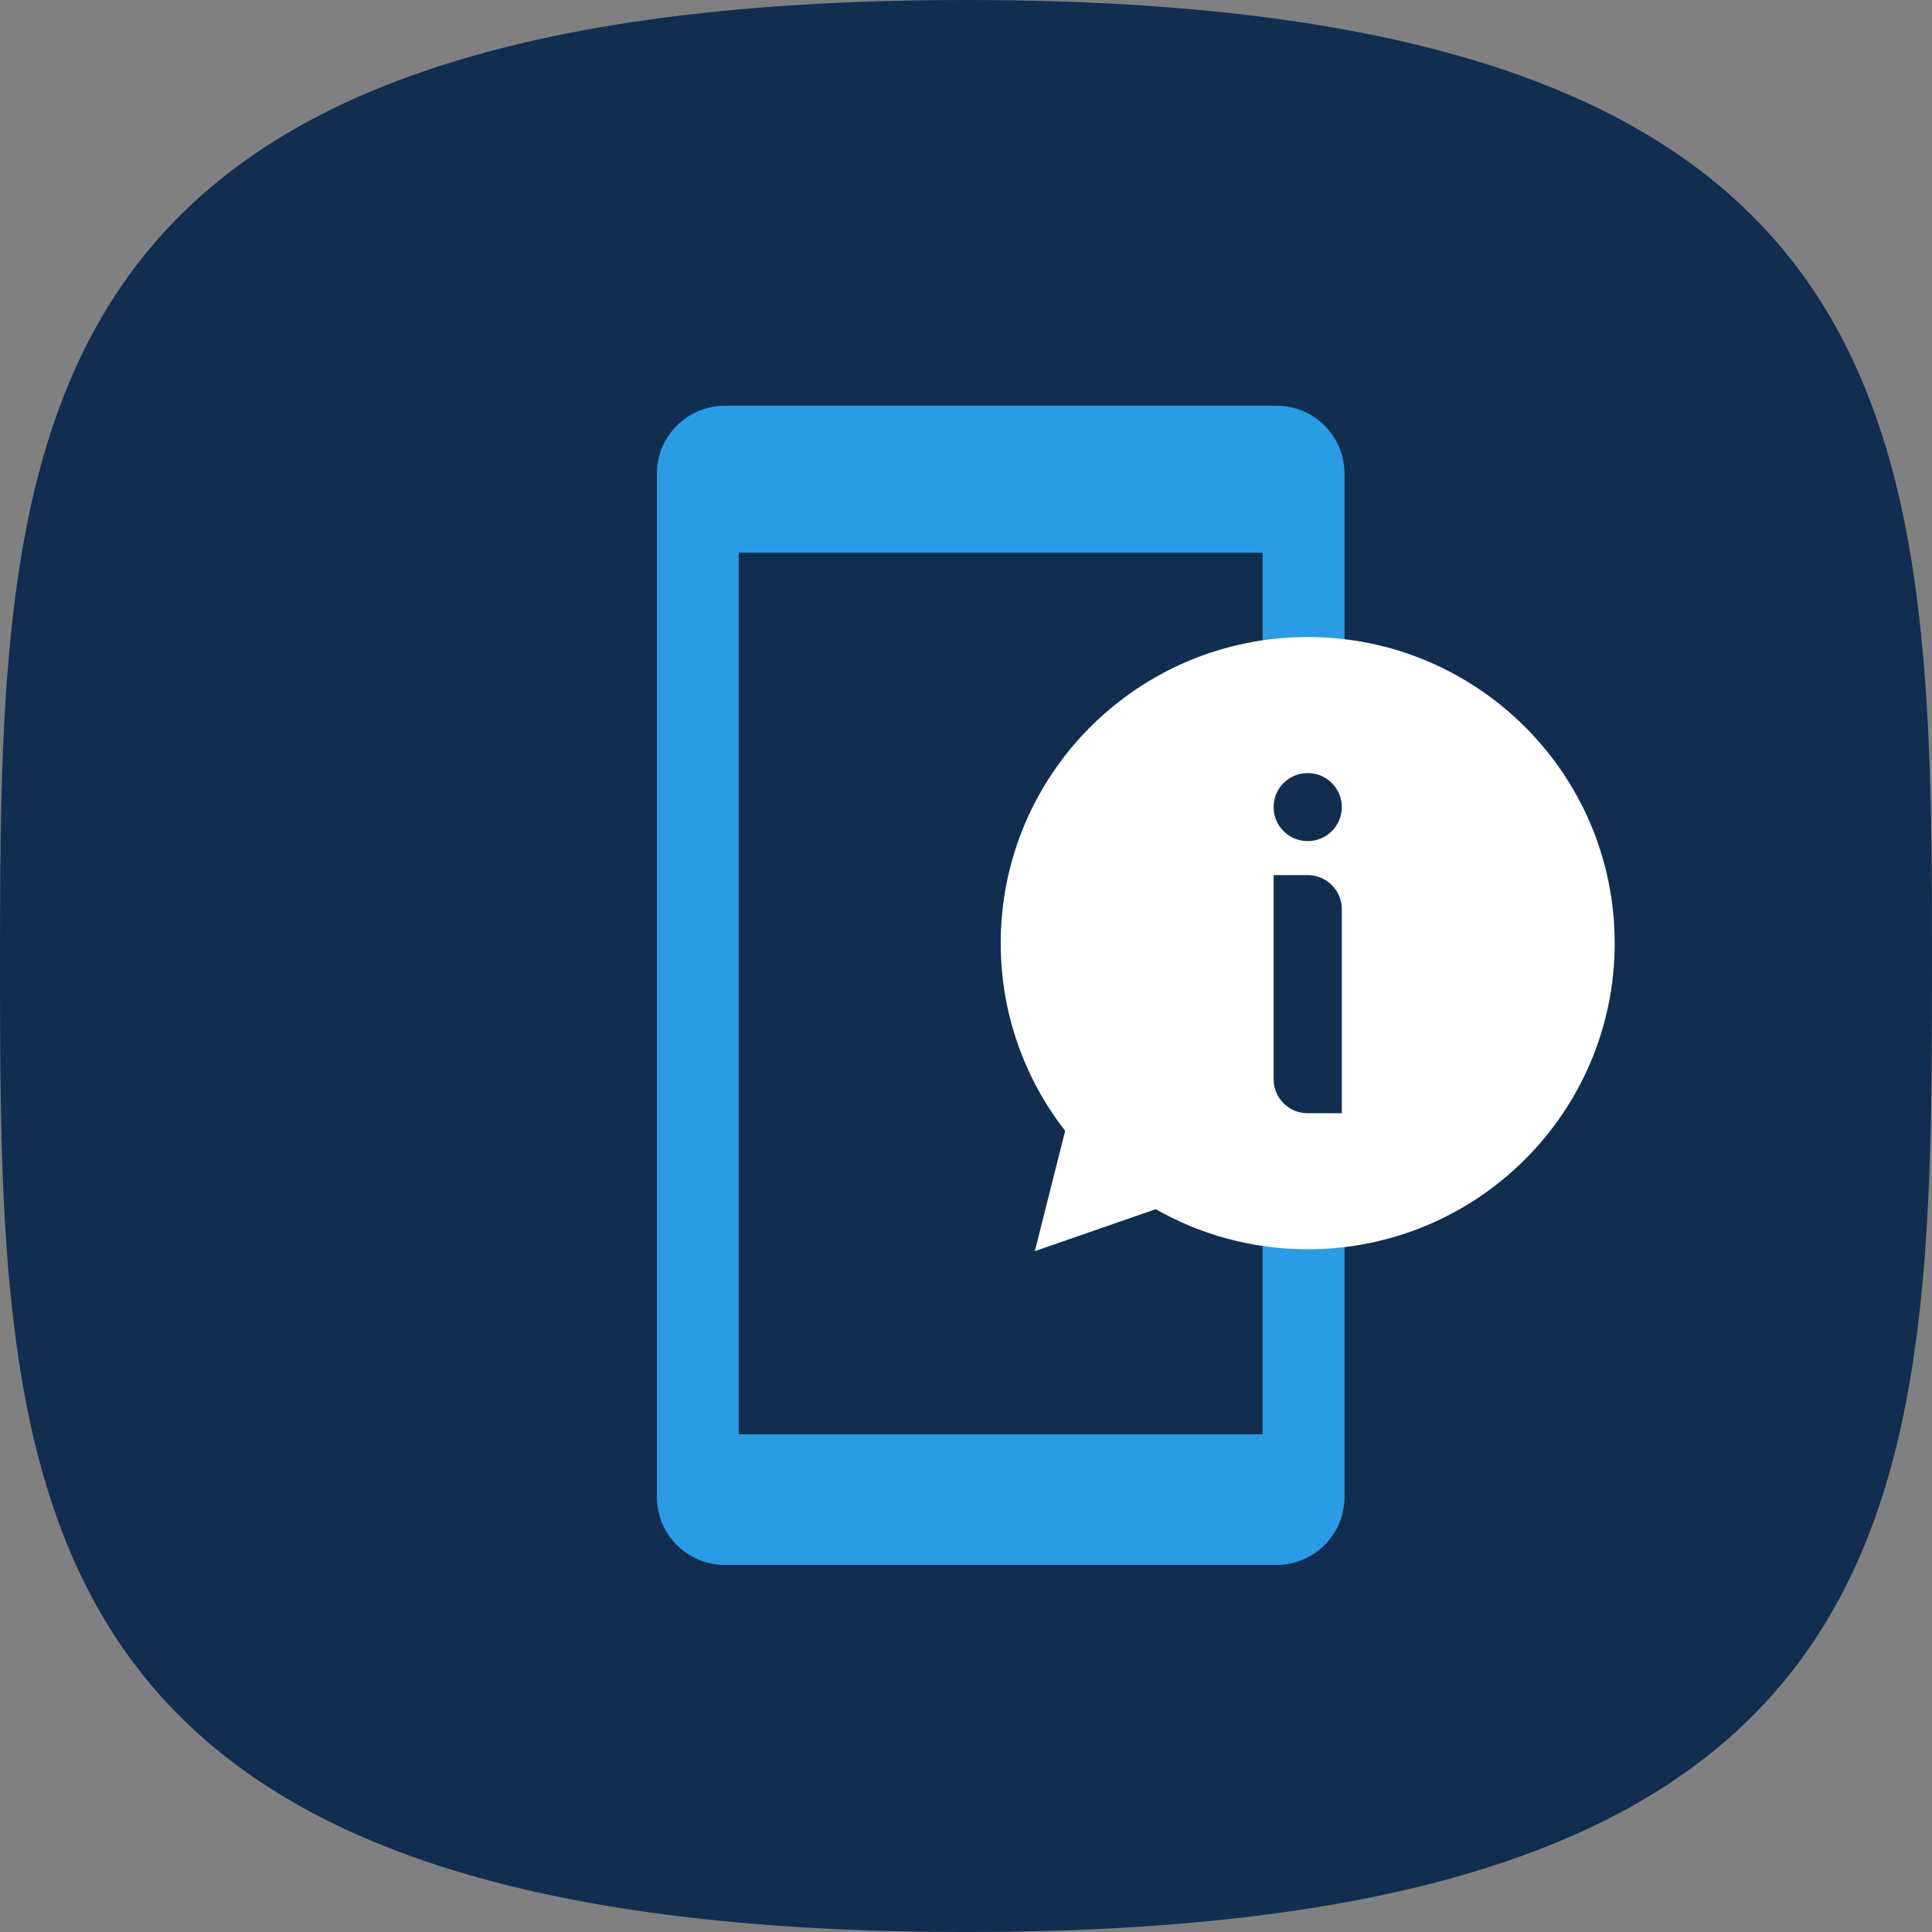 <?xml version="1.0" encoding="UTF-8"?>
<svg width="100px" height="100px" viewBox="0 0 100 100" version="1.1" xmlns="http://www.w3.org/2000/svg" xmlns:xlink="http://www.w3.org/1999/xlink">
    <rect x="0" y="0" width="100" height="100" fill="#808080" stroke="none"/>
    <title>Website/Landing Page/Icon - Stress-Free</title>
    <defs>
        <path d="M50,100 C99.614,100 100,77.614 100,50 C100,22.386 99.614,0 50,0 C0.386,0 0,22.386 0,50 C0,77.614 0.386,100 50,100 Z" id="path-1"></path>
    </defs>
    <g id="Website/Landing-Page/Icon---Stress-Free" stroke="none" stroke-width="1" fill="none" fill-rule="evenodd">
        <g id="Background">
            <mask id="mask-2" fill="white">
                <use xlink:href="#path-1"></use>
            </mask>
            <use id="Combined-Shape" fill="#112E51" xlink:href="#path-1"></use>
        </g>
        <g id="Group" transform="translate(34, 21)">
            <path d="M31.356,7.606 L4.237,7.606 L4.237,53.239 L31.356,53.239 L31.356,39.718 L35.593,39.718 L35.593,56.479 C35.593,58.424 34.017,60 32.072,60 L3.521,60 C1.576,60 -1.42108547e-13,58.424 -1.49213975e-13,56.479 L-1.42108547e-13,3.521 C-1.3500312e-13,1.576 1.576,-6.30806452e-13 3.521,-6.35005399e-13 L32.072,-6.29760671e-13 C34.017,-6.29641595e-13 35.593,1.576 35.593,3.521 L35.593,13.521 L31.356,13.521 L31.356,7.606 Z" id="Combined-Shape" fill="#289CE4"></path>
            <path d="M33.686,11.972 C42.462,11.972 49.576,19.066 49.576,27.817 C49.576,36.568 42.462,43.662 33.686,43.662 C30.824,43.662 28.139,42.907 25.819,41.587 L19.562,43.759 L21.133,37.532 C19.042,34.849 17.797,31.478 17.797,27.817 C17.797,19.066 24.911,11.972 33.686,11.972 Z M33.691,24.296 L31.921,24.296 L31.921,34.859 C31.921,35.831 32.709,36.62 33.681,36.62 L33.681,36.62 L35.452,36.62 L35.452,26.056 C35.452,25.084 34.664,24.296 33.691,24.296 L33.691,24.296 Z M33.691,19.014 L33.681,19.014 C32.709,19.014 31.921,19.802 31.921,20.775 C31.921,21.747 32.709,22.535 33.681,22.535 L33.681,22.535 L33.691,22.535 C34.664,22.535 35.452,21.747 35.452,20.775 C35.452,19.802 34.664,19.014 33.691,19.014 L33.691,19.014 Z" id="Combined-Shape" fill="#FFFFFF"></path>
        </g>
    </g>
</svg>